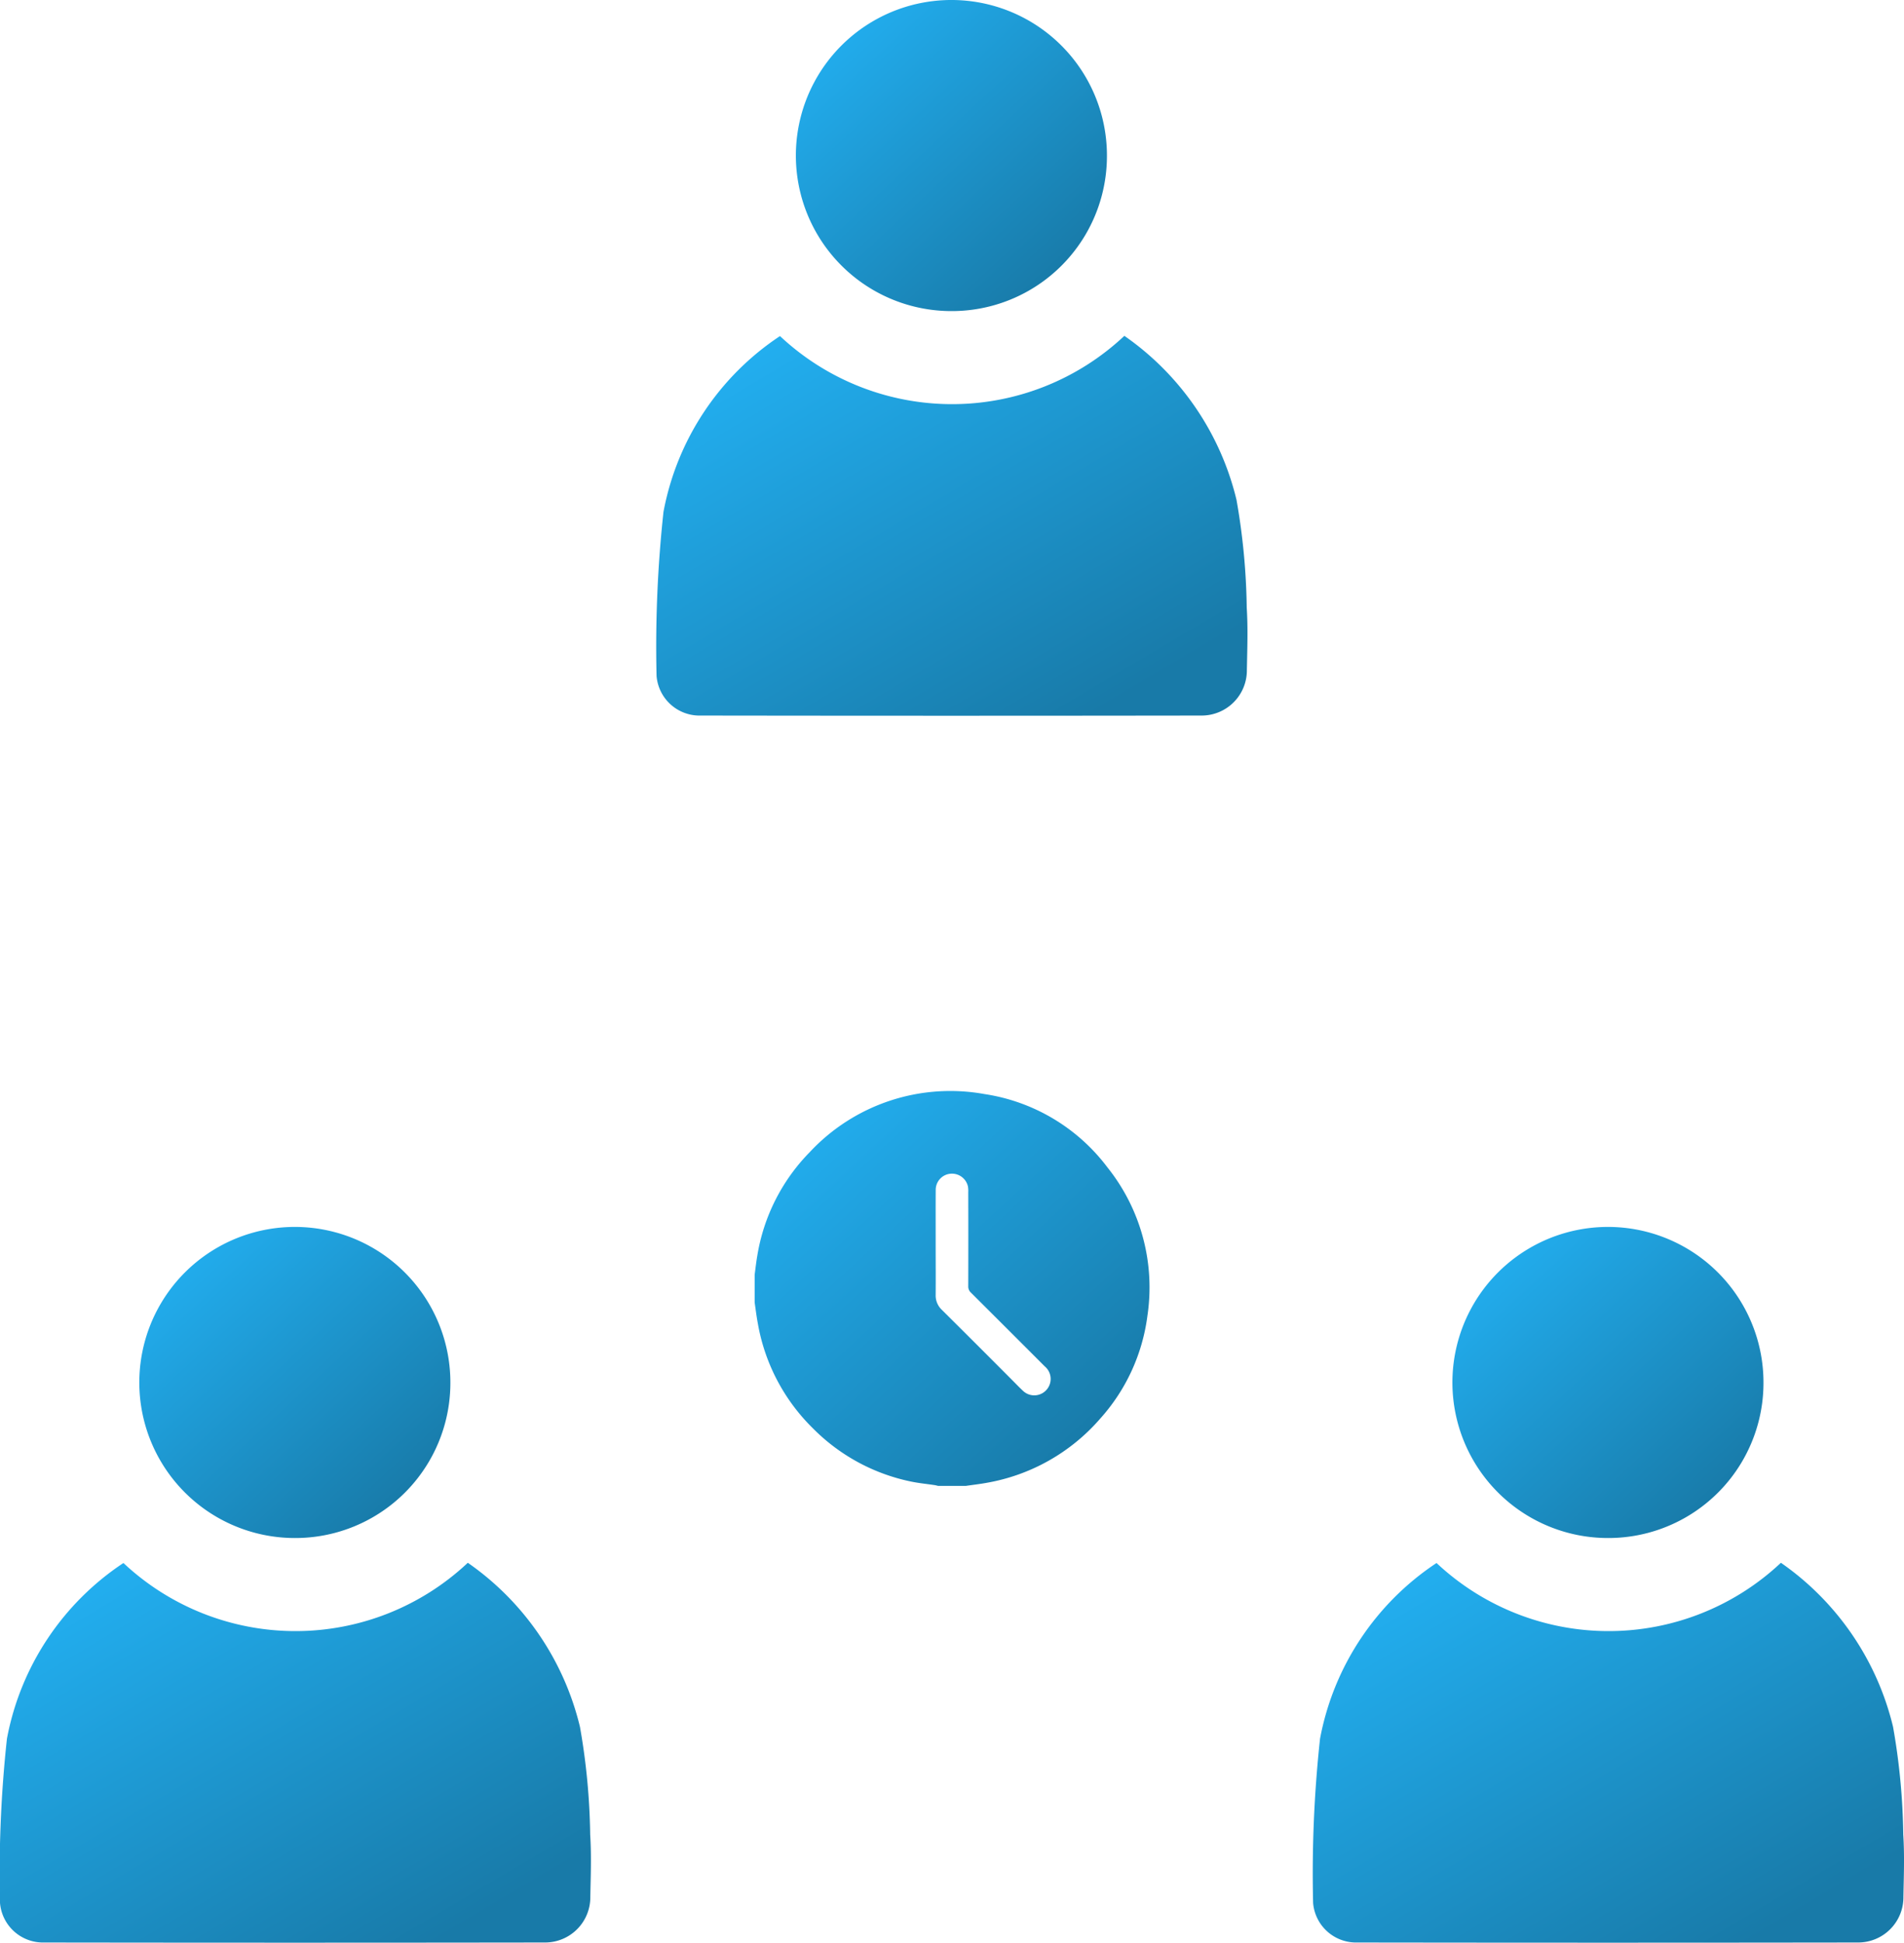<svg xmlns="http://www.w3.org/2000/svg" xmlns:xlink="http://www.w3.org/1999/xlink" width="117.62" height="120" viewBox="0 0 117.62 120">
  <defs>
    <linearGradient id="linear-gradient" y1="0.206" x2="0.733" y2="1" gradientUnits="objectBoundingBox">
      <stop offset="0" stop-color="#22aeef"/>
      <stop offset="1" stop-color="#187aa8"/>
    </linearGradient>
  </defs>
  <g id="Group_6218" data-name="Group 6218" transform="translate(-393.7 -2775.496)">
    <g id="Group_6213" data-name="Group 6213" transform="translate(393.7 2851.284)">
      <path id="Path_14543" data-name="Path 14543" d="M776.559,2987.734a15.534,15.534,0,0,0,21.274-.014,17.249,17.249,0,0,1,6.928,10.136,41.075,41.075,0,0,1,.631,6.653c.082,1.275.033,2.561.009,3.841a2.793,2.793,0,0,1-2.795,2.825q-15.463.023-30.926,0a2.664,2.664,0,0,1-2.746-2.448,77.311,77.311,0,0,1,.428-10.136A16.7,16.7,0,0,1,776.559,2987.734Z" transform="translate(-768.934 -2966.975)" fill="url(#linear-gradient)"/>
      <path id="Path_14544" data-name="Path 14544" d="M812.032,2926.163a9.608,9.608,0,1,1,9.62-9.548A9.581,9.581,0,0,1,812.032,2926.163Z" transform="translate(-793.83 -2906.947)" fill="url(#linear-gradient)"/>
    </g>
    <g id="Group_6216" data-name="Group 6216" transform="translate(474.817 2851.284)">
      <path id="Path_14543-2" data-name="Path 14543" d="M776.559,2987.734a15.534,15.534,0,0,0,21.274-.014,17.249,17.249,0,0,1,6.928,10.136,41.075,41.075,0,0,1,.631,6.653c.082,1.275.033,2.561.009,3.841a2.793,2.793,0,0,1-2.795,2.825q-15.463.023-30.926,0a2.664,2.664,0,0,1-2.746-2.448,77.311,77.311,0,0,1,.428-10.136A16.7,16.7,0,0,1,776.559,2987.734Z" transform="translate(-768.934 -2966.975)" fill="url(#linear-gradient)"/>
      <path id="Path_14544-2" data-name="Path 14544" d="M812.032,2926.163a9.608,9.608,0,1,1,9.62-9.548A9.581,9.581,0,0,1,812.032,2926.163Z" transform="translate(-793.83 -2906.947)" fill="url(#linear-gradient)"/>
    </g>
    <g id="Group_6217" data-name="Group 6217" transform="translate(434.259 2775.496)">
      <path id="Path_14543-3" data-name="Path 14543" d="M776.559,2987.734a15.534,15.534,0,0,0,21.274-.014,17.249,17.249,0,0,1,6.928,10.136,41.075,41.075,0,0,1,.631,6.653c.082,1.275.033,2.561.009,3.841a2.793,2.793,0,0,1-2.795,2.825q-15.463.023-30.926,0a2.664,2.664,0,0,1-2.746-2.448,77.311,77.311,0,0,1,.428-10.136A16.7,16.7,0,0,1,776.559,2987.734Z" transform="translate(-768.934 -2966.975)" fill="url(#linear-gradient)"/>
      <path id="Path_14544-3" data-name="Path 14544" d="M812.032,2926.163a9.608,9.608,0,1,1,9.62-9.548A9.581,9.581,0,0,1,812.032,2926.163Z" transform="translate(-793.83 -2906.947)" fill="url(#linear-gradient)"/>
    </g>
    <g id="Group_6219" data-name="Group 6219" transform="translate(440.319 2842.906)">
      <path id="Path_14545" data-name="Path 14545" d="M-470.573,2854.868v-1.714c.052-.384.092-.769.159-1.15a11.839,11.839,0,0,1,3.251-6.429,11.865,11.865,0,0,1,10.788-3.58,11.672,11.672,0,0,1,7.594,4.527,11.866,11.866,0,0,1,2.47,9.174,11.733,11.733,0,0,1-2.911,6.341,12,12,0,0,1-7.018,3.971c-.427.078-.858.127-1.287.19h-1.714c-.068-.016-.136-.036-.2-.046-.5-.076-1.006-.123-1.5-.228a11.893,11.893,0,0,1-6.026-3.275,11.95,11.95,0,0,1-3.411-6.493C-470.459,2855.729-470.51,2855.3-470.573,2854.868Zm11.182-3.657c0,1.063.008,2.125,0,3.187a1.215,1.215,0,0,0,.387.93q2.135,2.12,4.258,4.253c.247.246.488.5.742.738a1.01,1.01,0,0,0,1.55-.172,1.012,1.012,0,0,0-.2-1.334q-2.278-2.281-4.561-4.556a.5.5,0,0,1-.163-.394q.008-2.9,0-5.8a1.734,1.734,0,0,0-.018-.355,1.011,1.011,0,0,0-1.112-.789,1,1,0,0,0-.88.989C-459.394,2849.007-459.39,2850.109-459.391,2851.211Z" transform="translate(470.573 -2841.824)" fill="url(#linear-gradient)"/>
    </g>
  </g>
</svg>
